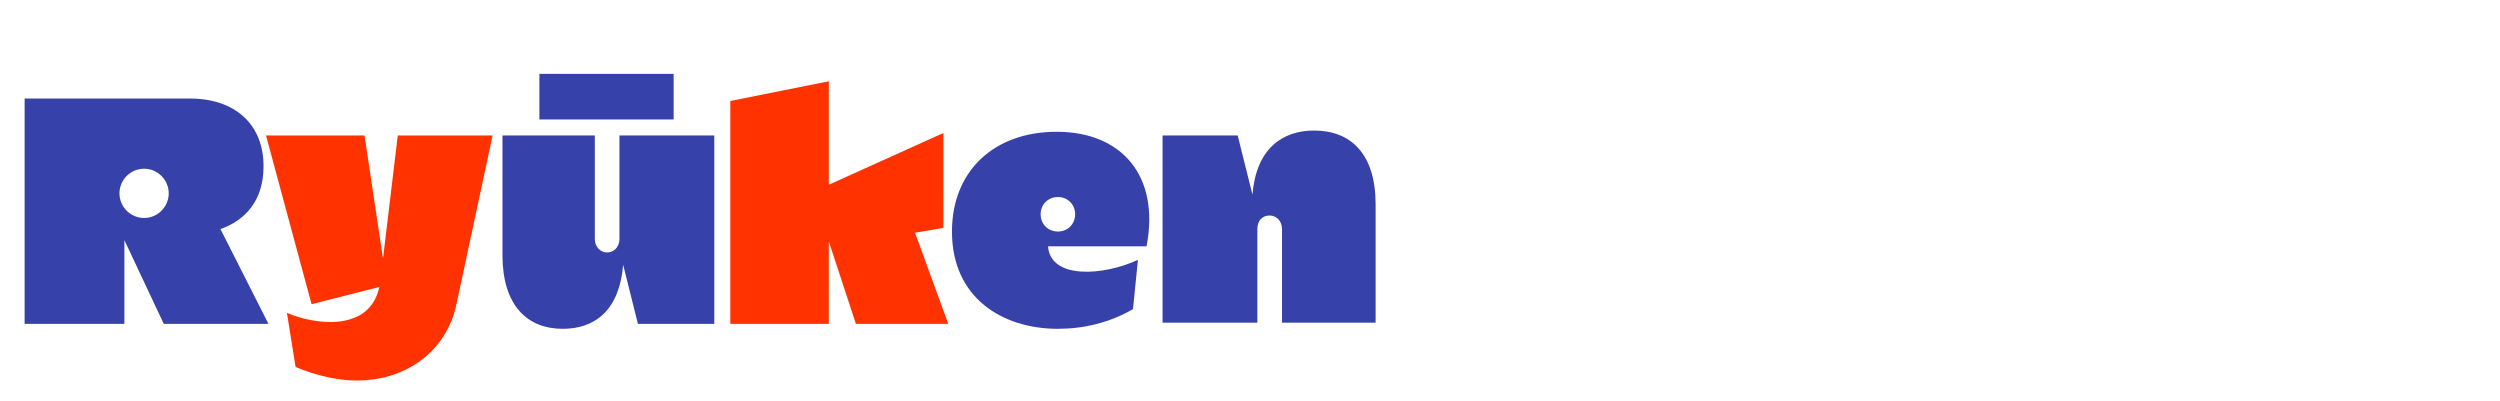 <?xml version="1.0" encoding="utf-8"?>
<!-- Generator: Adobe Illustrator 27.9.0, SVG Export Plug-In . SVG Version: 6.00 Build 0)  -->
<svg version="1.1" id="Calque_1" xmlns="http://www.w3.org/2000/svg" xmlns:xlink="http://www.w3.org/1999/xlink" x="0px" y="0px"
	 viewBox="0 0 203 32.6" style="enable-background:new 0 0 203 32.6;" xml:space="preserve">
<style type="text/css">
	.st0{fill:#3741AA;}
	.st1{fill:#FF3200;}
</style>
<g>
	<path class="st0" d="M21.4,13.5c0,2.8-1.5,4.4-3.5,5.1l3.9,7.7h-8.5l-3.2-6.8v6.8H2V8h13.4C19.1,8,21.4,10.1,21.4,13.5z M13.7,15.7
		c0-1.1-0.9-2-2-2s-2,0.9-2,2c0,1.1,0.9,2,2,2S13.7,16.8,13.7,15.7z"/>
	<path class="st1" d="M29.6,11l1.5,10l1.2-10h7.7l-3,14c-1,3.9-4.4,5.9-8,5.9c-1.6,0-3.3-0.4-5-1.1l-0.7-4.4c2,0.9,6.7,1.7,7.5-2.1
		l-5.5,1.4L21.6,11H29.6z"/>
	<path class="st0" d="M58,26.3h-6.2l-1.2-4.8c-0.3,3.7-2.3,5.2-4.9,5.2c-2.9,0-4.9-1.9-4.9-6V11h7.5v8.4c0,0.7,0.5,1.1,1,1.1
		s1-0.4,1-1.1V11H58V26.3z M43.8,6h10.9v3.7H43.8V6z"/>
	<path class="st1" d="M59.3,8.2l8-1.6v8.4l9.3-4.2v7.7l-2.3,0.4l2.7,7.4h-7.5l-2.2-6.7v6.7h-8V8.2z"/>
	<path class="st0" d="M85.8,10.7c5.3,0,8.4,3.6,7.3,9.3h-8c0.2,2.7,4.5,2.4,7.3,1.1l-0.4,4c-1.9,1.1-4,1.6-6.1,1.6
		c-4.5,0-8.6-2.5-8.6-7.9C77.3,13.9,80.7,10.7,85.8,10.7z M87.3,17.4c0-0.8-0.6-1.4-1.4-1.4c-0.8,0-1.4,0.6-1.4,1.4
		c0,0.8,0.6,1.4,1.4,1.4C86.7,18.8,87.3,18.2,87.3,17.4z"/>
	<path class="st0" d="M94.3,11h6.2l1.2,4.8c0.3-3.7,2.4-5.2,5-5.2c3,0,5,1.9,5,6v9.6h-7.6v-7.6c0-0.7-0.5-1.1-1-1.1
		c-0.6,0-1,0.4-1,1.1v7.6h-7.7V11z"/>
</g>
</svg>

